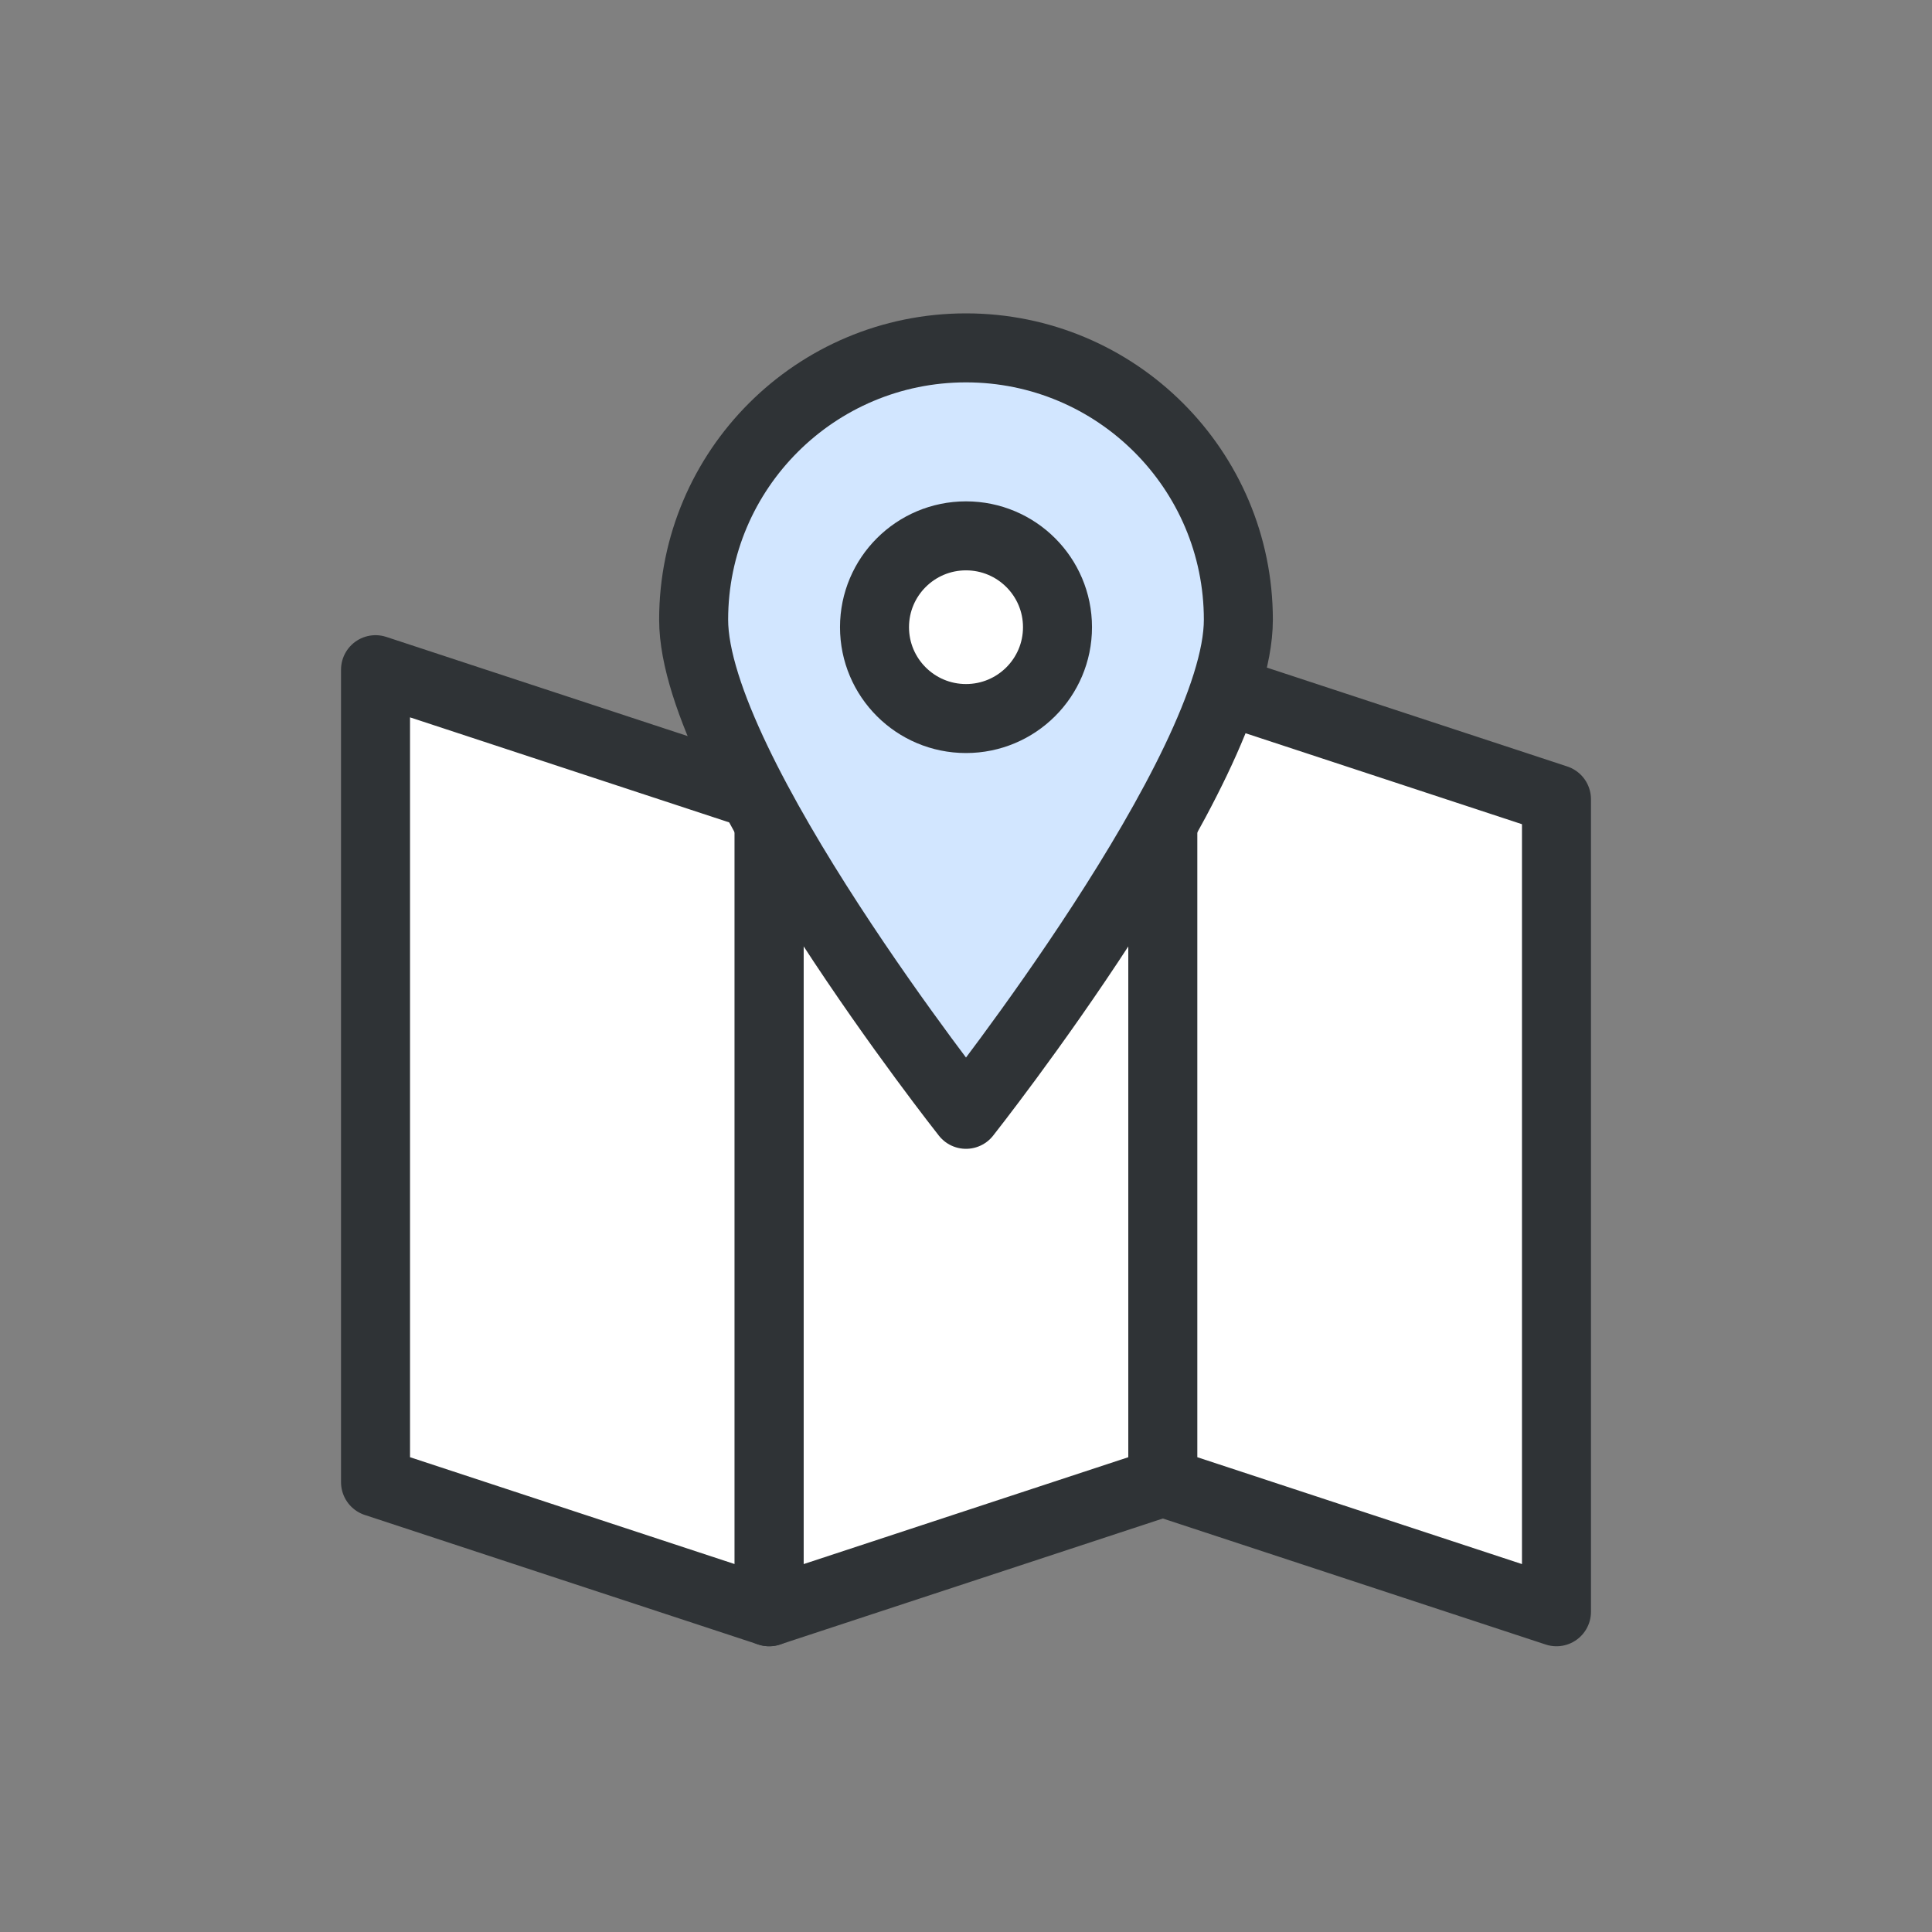 <svg width="70" height="70" viewBox="0 0 70 70" fill="none" xmlns="http://www.w3.org/2000/svg">
<rect x="0" y="0" width="70" height="70" fill="#808080" stroke="none"/>
<g clip-path="url(#clip0_50_2099)">
<path d="M27.869 58.397L13.606 53.702V24.264L27.869 28.958V58.397Z" fill="white" stroke="#2F3336" stroke-width="2.5" stroke-linecap="round" stroke-linejoin="round"/>
<path d="M42.131 53.702L27.869 58.397V28.958L42.131 24.264V53.702Z" fill="white" stroke="#2F3336" stroke-width="2.5" stroke-linecap="round" stroke-linejoin="round"/>
<path d="M56.394 58.397L42.131 53.702V24.264L56.394 28.958V58.397Z" fill="white" stroke="#2F3336" stroke-width="2.5" stroke-linecap="round" stroke-linejoin="round"/>
<path d="M44.868 22.455C44.868 27.894 35 40.374 35 40.374C35 40.374 25.132 27.894 25.132 22.455C25.132 17.016 29.552 12.604 35 12.604C40.448 12.604 44.868 17.016 44.868 22.455Z" fill="#D2E6FF" stroke="#2F3336" stroke-width="2.5" stroke-linecap="round" stroke-linejoin="round"/>
<path d="M35 26.034C36.831 26.034 38.315 24.552 38.315 22.724C38.315 20.897 36.831 19.415 35 19.415C33.169 19.415 31.685 20.897 31.685 22.724C31.685 24.552 33.169 26.034 35 26.034Z" fill="white" stroke="#2F3336" stroke-width="2.5" stroke-linecap="round" stroke-linejoin="round"/>
</g>
<defs>
<clipPath id="clip0_50_2099">
<rect width="46" height="49" fill="white" transform="translate(12 11)"/>
</clipPath>
</defs>
</svg>
